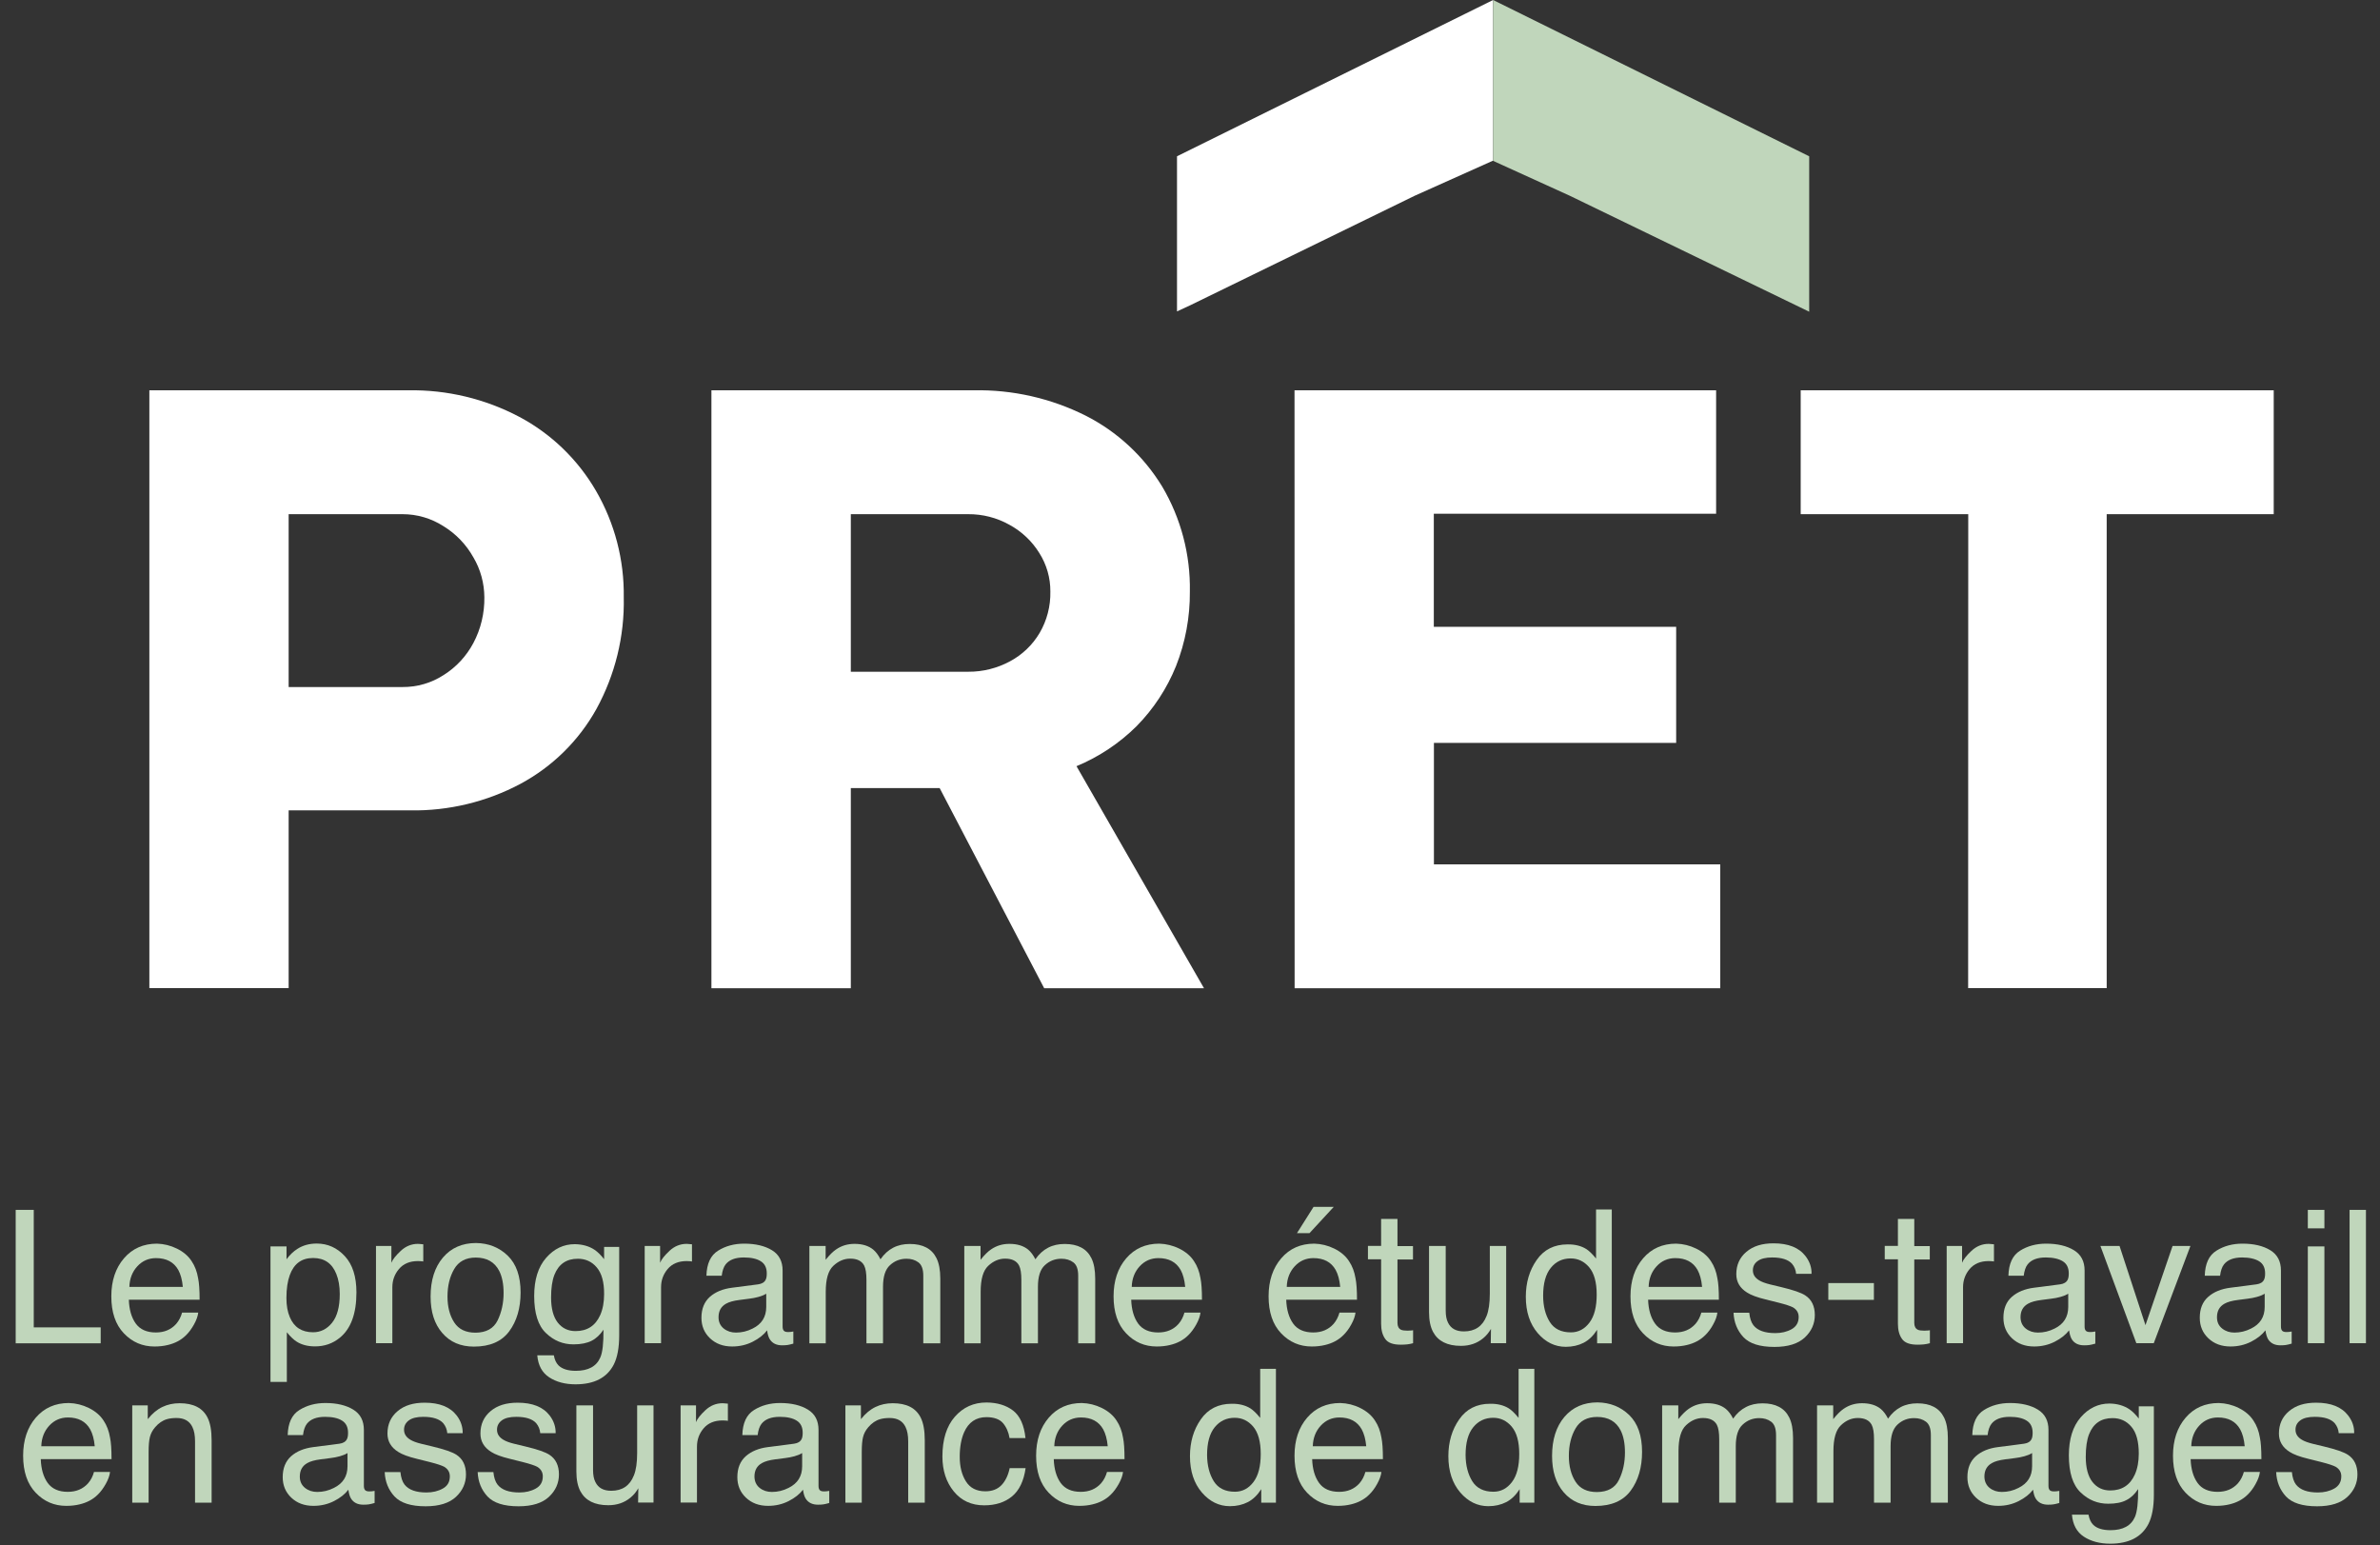 <?xml version="1.0" encoding="UTF-8"?> <svg xmlns="http://www.w3.org/2000/svg" xmlns:xlink="http://www.w3.org/1999/xlink" version="1.1" id="Layer_1" x="0px" y="0px" viewBox="0 0 224 145.43" xml:space="preserve"><rect x="0" y="0" width="224" height="145.43" fill="#333333" stroke="none"/> <g id="Group_10" transform="translate(-341.343 -306.163)"> <g> <path fill="#C0D6BB" d="M342.82,420.04h1.7v11.06h6.3v1.5h-8V420.04z"></path> <path fill="#C0D6BB" d="M358,423.69c0.61,0.3,1.07,0.7,1.38,1.18c0.31,0.46,0.51,1,0.61,1.61c0.09,0.42,0.14,1.09,0.14,2.02h-6.66 c0.03,0.93,0.25,1.68,0.65,2.24c0.41,0.56,1.04,0.84,1.89,0.84c0.8,0,1.43-0.27,1.91-0.8c0.27-0.31,0.45-0.67,0.56-1.07H360 c-0.04,0.34-0.17,0.71-0.4,1.12s-0.48,0.75-0.75,1.01c-0.46,0.46-1.04,0.76-1.72,0.92c-0.37,0.09-0.78,0.14-1.25,0.14 c-1.13,0-2.09-0.41-2.88-1.24c-0.79-0.83-1.18-1.99-1.18-3.48c0-1.47,0.4-2.66,1.19-3.58c0.79-0.92,1.83-1.38,3.11-1.38 C356.77,423.24,357.39,423.39,358,423.69z M358.55,427.29c-0.06-0.67-0.21-1.2-0.43-1.6c-0.42-0.74-1.12-1.11-2.09-1.11 c-0.7,0-1.29,0.26-1.76,0.77c-0.47,0.51-0.73,1.16-0.75,1.94H358.55z"></path> <path fill="#C0D6BB" d="M366.81,423.48h1.5v1.21c0.31-0.42,0.65-0.74,1.01-0.97c0.52-0.34,1.13-0.51,1.83-0.51 c1.04,0,1.92,0.4,2.65,1.19c0.73,0.79,1.09,1.93,1.09,3.41c0,1.99-0.52,3.42-1.57,4.27c-0.66,0.54-1.44,0.81-2.32,0.81 c-0.69,0-1.27-0.15-1.74-0.45c-0.27-0.17-0.58-0.46-0.92-0.88v4.67h-1.54V423.48z M372.6,430.66c0.48-0.6,0.72-1.5,0.72-2.7 c0-0.73-0.11-1.36-0.32-1.88c-0.4-1.01-1.13-1.51-2.19-1.51c-1.07,0-1.8,0.53-2.19,1.6c-0.21,0.57-0.32,1.29-0.32,2.17 c0,0.71,0.11,1.31,0.32,1.8c0.4,0.95,1.13,1.42,2.19,1.42C371.52,431.56,372.12,431.26,372.6,430.66z"></path> <path fill="#C0D6BB" d="M376.72,423.44h1.46v1.58c0.12-0.31,0.41-0.68,0.88-1.12c0.47-0.44,1.01-0.66,1.62-0.66 c0.03,0,0.08,0,0.15,0.01c0.07,0,0.18,0.02,0.35,0.03v1.62c-0.09-0.02-0.18-0.03-0.25-0.03c-0.08-0.01-0.16-0.01-0.25-0.01 c-0.77,0-1.37,0.25-1.79,0.75c-0.42,0.5-0.62,1.07-0.62,1.72v5.26h-1.54V423.44z"></path> <path fill="#C0D6BB" d="M389.13,424.35c0.81,0.79,1.21,1.94,1.21,3.47c0,1.47-0.36,2.69-1.07,3.65c-0.71,0.96-1.82,1.44-3.32,1.44 c-1.25,0-2.24-0.42-2.98-1.28c-0.74-0.85-1.1-1.99-1.1-3.43c0-1.54,0.39-2.76,1.16-3.67c0.77-0.91,1.82-1.37,3.12-1.37 C387.33,423.18,388.32,423.57,389.13,424.35z M388.18,430.44c0.37-0.77,0.56-1.63,0.56-2.57c0-0.85-0.14-1.55-0.41-2.08 c-0.43-0.84-1.17-1.26-2.21-1.26c-0.93,0-1.61,0.36-2.03,1.08c-0.42,0.72-0.63,1.58-0.63,2.59c0,0.97,0.21,1.78,0.63,2.43 s1.09,0.97,2.01,0.97C387.11,431.59,387.8,431.21,388.18,430.44z"></path> <path fill="#C0D6BB" d="M397.32,423.81c0.29,0.2,0.58,0.49,0.88,0.87v-1.15h1.42v8.32c0,1.16-0.17,2.08-0.51,2.75 c-0.64,1.24-1.84,1.86-3.6,1.86c-0.98,0-1.81-0.22-2.48-0.66c-0.67-0.44-1.04-1.13-1.12-2.07h1.56c0.07,0.41,0.22,0.73,0.44,0.95 c0.35,0.34,0.89,0.51,1.63,0.51c1.17,0,1.94-0.42,2.3-1.25c0.22-0.49,0.31-1.36,0.3-2.62c-0.31,0.47-0.68,0.82-1.11,1.04 s-1,0.34-1.71,0.34c-0.99,0-1.85-0.35-2.59-1.06c-0.74-0.7-1.11-1.87-1.11-3.49c0-1.53,0.37-2.73,1.12-3.59 c0.75-0.86,1.65-1.29,2.7-1.29C396.16,423.28,396.79,423.45,397.32,423.81z M397.51,425.46c-0.46-0.55-1.06-0.82-1.78-0.82 c-1.08,0-1.81,0.51-2.21,1.52c-0.21,0.54-0.31,1.25-0.31,2.13c0,1.03,0.21,1.82,0.62,2.35c0.42,0.54,0.98,0.81,1.68,0.81 c1.1,0,1.87-0.5,2.32-1.5c0.25-0.56,0.37-1.22,0.37-1.97C398.21,426.84,397.97,426,397.51,425.46z"></path> <path fill="#C0D6BB" d="M402.01,423.44h1.46v1.58c0.12-0.31,0.41-0.68,0.88-1.12c0.47-0.44,1.01-0.66,1.62-0.66 c0.03,0,0.08,0,0.15,0.01c0.07,0,0.18,0.02,0.35,0.03v1.62c-0.09-0.02-0.18-0.03-0.25-0.03c-0.08-0.01-0.16-0.01-0.25-0.01 c-0.77,0-1.37,0.25-1.79,0.75c-0.42,0.5-0.62,1.07-0.62,1.72v5.26h-1.54V423.44z"></path> <path fill="#C0D6BB" d="M412.7,427.05c0.35-0.05,0.59-0.19,0.71-0.44c0.07-0.14,0.1-0.33,0.1-0.59c0-0.53-0.19-0.91-0.56-1.14 c-0.37-0.24-0.91-0.36-1.6-0.36c-0.8,0-1.37,0.22-1.71,0.65c-0.19,0.24-0.31,0.6-0.37,1.07h-1.44c0.03-1.13,0.39-1.92,1.1-2.36 c0.7-0.44,1.52-0.66,2.45-0.66c1.08,0,1.95,0.21,2.62,0.62c0.67,0.41,1,1.05,1,1.91v5.27c0,0.16,0.03,0.29,0.1,0.38 s0.2,0.14,0.41,0.14c0.07,0,0.15,0,0.23-0.01c0.09-0.01,0.18-0.02,0.27-0.04v1.14c-0.24,0.07-0.42,0.11-0.55,0.13 c-0.12,0.02-0.3,0.03-0.51,0.03c-0.53,0-0.91-0.19-1.15-0.56c-0.13-0.2-0.21-0.48-0.26-0.85c-0.31,0.41-0.76,0.77-1.35,1.07 c-0.59,0.3-1.23,0.45-1.94,0.45c-0.85,0-1.54-0.26-2.08-0.77c-0.54-0.51-0.81-1.16-0.81-1.93c0-0.85,0.27-1.5,0.79-1.97 c0.53-0.47,1.23-0.75,2.08-0.86L412.7,427.05z M409.46,431.21c0.33,0.26,0.71,0.38,1.15,0.38c0.54,0,1.06-0.12,1.57-0.38 c0.85-0.42,1.28-1.09,1.28-2.04v-1.24c-0.19,0.12-0.43,0.22-0.72,0.3c-0.3,0.08-0.59,0.14-0.87,0.17l-0.93,0.12 c-0.56,0.07-0.98,0.19-1.26,0.35c-0.48,0.27-0.71,0.69-0.71,1.28C408.97,430.6,409.14,430.95,409.46,431.21z"></path> <path fill="#C0D6BB" d="M417.53,423.44h1.52v1.3c0.36-0.45,0.69-0.78,0.99-0.98c0.51-0.35,1.08-0.52,1.73-0.52 c0.73,0,1.32,0.18,1.76,0.54c0.25,0.21,0.48,0.51,0.68,0.91c0.34-0.49,0.74-0.85,1.2-1.09c0.46-0.24,0.98-0.35,1.56-0.35 c1.23,0,2.07,0.44,2.51,1.33c0.24,0.48,0.36,1.12,0.36,1.93v6.09h-1.6v-6.36c0-0.61-0.15-1.03-0.46-1.26 c-0.31-0.23-0.68-0.34-1.12-0.34c-0.6,0-1.12,0.2-1.56,0.61c-0.44,0.4-0.65,1.08-0.65,2.03v5.32h-1.56v-5.97 c0-0.62-0.07-1.07-0.22-1.36c-0.23-0.43-0.67-0.64-1.31-0.64c-0.58,0-1.11,0.23-1.59,0.68c-0.48,0.45-0.71,1.26-0.71,2.44v4.85 h-1.54V423.44z"></path> <path fill="#C0D6BB" d="M432.11,423.44h1.52v1.3c0.36-0.45,0.69-0.78,0.99-0.98c0.51-0.35,1.08-0.52,1.73-0.52 c0.73,0,1.32,0.18,1.76,0.54c0.25,0.21,0.48,0.51,0.68,0.91c0.34-0.49,0.74-0.85,1.2-1.09c0.46-0.24,0.98-0.35,1.56-0.35 c1.23,0,2.07,0.44,2.51,1.33c0.24,0.48,0.36,1.12,0.36,1.93v6.09h-1.6v-6.36c0-0.61-0.15-1.03-0.46-1.26 c-0.31-0.23-0.68-0.34-1.12-0.34c-0.6,0-1.12,0.2-1.56,0.61c-0.44,0.4-0.65,1.08-0.65,2.03v5.32h-1.56v-5.97 c0-0.62-0.07-1.07-0.22-1.36c-0.23-0.43-0.67-0.64-1.31-0.64c-0.58,0-1.11,0.23-1.59,0.68c-0.48,0.45-0.71,1.26-0.71,2.44v4.85 h-1.54V423.44z"></path> <path fill="#C0D6BB" d="M452.34,423.69c0.61,0.3,1.07,0.7,1.38,1.18c0.31,0.46,0.51,1,0.61,1.61c0.09,0.42,0.14,1.09,0.14,2.02 h-6.66c0.03,0.93,0.25,1.68,0.65,2.24c0.41,0.56,1.04,0.84,1.89,0.84c0.8,0,1.43-0.27,1.91-0.8c0.27-0.31,0.45-0.67,0.56-1.07 h1.51c-0.04,0.34-0.17,0.71-0.4,1.12s-0.48,0.75-0.75,1.01c-0.46,0.46-1.04,0.76-1.72,0.92c-0.37,0.09-0.78,0.14-1.25,0.14 c-1.13,0-2.09-0.41-2.88-1.24c-0.79-0.83-1.18-1.99-1.18-3.48c0-1.47,0.4-2.66,1.19-3.58c0.79-0.92,1.83-1.38,3.11-1.38 C451.1,423.24,451.73,423.39,452.34,423.69z M452.89,427.29c-0.06-0.67-0.21-1.2-0.43-1.6c-0.42-0.74-1.12-1.11-2.09-1.11 c-0.7,0-1.29,0.26-1.76,0.77c-0.47,0.51-0.73,1.16-0.75,1.94H452.89z"></path> <path fill="#C0D6BB" d="M466.93,423.69c0.61,0.3,1.07,0.7,1.38,1.18c0.31,0.46,0.51,1,0.61,1.61c0.09,0.42,0.14,1.09,0.14,2.02 h-6.66c0.03,0.93,0.25,1.68,0.65,2.24s1.04,0.84,1.89,0.84c0.8,0,1.43-0.27,1.91-0.8c0.27-0.31,0.45-0.67,0.56-1.07h1.51 c-0.04,0.34-0.17,0.71-0.4,1.12c-0.22,0.41-0.48,0.75-0.75,1.01c-0.46,0.46-1.04,0.76-1.72,0.92c-0.37,0.09-0.78,0.14-1.25,0.14 c-1.13,0-2.09-0.41-2.88-1.24c-0.79-0.83-1.18-1.99-1.18-3.48c0-1.47,0.4-2.66,1.19-3.58c0.79-0.92,1.83-1.38,3.11-1.38 C465.7,423.24,466.32,423.39,466.93,423.69z M467.48,427.29c-0.06-0.67-0.21-1.2-0.43-1.6c-0.42-0.74-1.12-1.11-2.09-1.11 c-0.7,0-1.29,0.26-1.76,0.77c-0.47,0.51-0.73,1.16-0.75,1.94H467.48z M466.87,419.76l-2.28,2.47h-1.18l1.56-2.47H466.87z"></path> <path fill="#C0D6BB" d="M471.32,420.89h1.55v2.56h1.46v1.26h-1.46v5.97c0,0.32,0.11,0.53,0.33,0.64c0.12,0.06,0.32,0.09,0.6,0.09 c0.07,0,0.15,0,0.24-0.01c0.09,0,0.19-0.01,0.3-0.03v1.22c-0.18,0.05-0.36,0.09-0.55,0.11c-0.19,0.02-0.4,0.03-0.62,0.03 c-0.72,0-1.21-0.18-1.46-0.55c-0.26-0.37-0.38-0.84-0.38-1.43v-6.06h-1.24v-1.26h1.24V420.89z"></path> <path fill="#C0D6BB" d="M477.41,423.44v6.08c0,0.47,0.07,0.85,0.22,1.14c0.27,0.55,0.76,0.82,1.49,0.82 c1.04,0,1.75-0.48,2.13-1.44c0.21-0.51,0.31-1.22,0.31-2.11v-4.49h1.54v9.15h-1.45l0.02-1.35c-0.2,0.35-0.44,0.64-0.73,0.88 c-0.58,0.48-1.27,0.72-2.1,0.72c-1.28,0-2.15-0.44-2.62-1.31c-0.25-0.47-0.38-1.09-0.38-1.87v-6.22H477.41z"></path> <path fill="#C0D6BB" d="M490.63,423.72c0.27,0.17,0.58,0.47,0.93,0.9V420h1.48v12.6h-1.38v-1.27c-0.36,0.56-0.78,0.97-1.27,1.22 c-0.49,0.25-1.05,0.38-1.68,0.38c-1.02,0-1.9-0.43-2.64-1.29c-0.74-0.86-1.12-2-1.12-3.42c0-1.33,0.34-2.49,1.02-3.46 c0.68-0.98,1.65-1.47,2.91-1.47C489.58,423.28,490.16,423.43,490.63,423.72z M487.2,430.58c0.41,0.66,1.08,0.99,1.99,0.99 c0.71,0,1.29-0.31,1.75-0.92s0.68-1.49,0.68-2.64c0-1.16-0.24-2.01-0.71-2.57c-0.47-0.55-1.05-0.83-1.74-0.83 c-0.77,0-1.4,0.3-1.87,0.89c-0.48,0.59-0.72,1.46-0.72,2.62C486.58,429.1,486.79,429.92,487.2,430.58z"></path> <path fill="#C0D6BB" d="M500.99,423.69c0.61,0.3,1.07,0.7,1.38,1.18c0.31,0.46,0.51,1,0.61,1.61c0.09,0.42,0.14,1.09,0.14,2.02 h-6.66c0.03,0.93,0.25,1.68,0.65,2.24s1.04,0.84,1.89,0.84c0.8,0,1.43-0.27,1.91-0.8c0.27-0.31,0.45-0.67,0.56-1.07h1.51 c-0.04,0.34-0.17,0.71-0.4,1.12c-0.22,0.41-0.48,0.75-0.75,1.01c-0.46,0.46-1.04,0.76-1.72,0.92c-0.37,0.09-0.78,0.14-1.25,0.14 c-1.13,0-2.09-0.41-2.88-1.24c-0.79-0.83-1.18-1.99-1.18-3.48c0-1.47,0.4-2.66,1.19-3.58c0.79-0.92,1.83-1.38,3.11-1.38 C499.76,423.24,500.38,423.39,500.99,423.69z M501.54,427.29c-0.06-0.67-0.21-1.2-0.43-1.6c-0.42-0.74-1.12-1.11-2.09-1.11 c-0.7,0-1.29,0.26-1.76,0.77c-0.47,0.51-0.73,1.16-0.75,1.94H501.54z"></path> <path fill="#C0D6BB" d="M505.98,429.72c0.05,0.51,0.18,0.91,0.39,1.18c0.4,0.5,1.08,0.74,2.06,0.74c0.58,0,1.09-0.12,1.54-0.37 c0.44-0.25,0.66-0.63,0.66-1.15c0-0.39-0.18-0.69-0.53-0.9c-0.23-0.12-0.67-0.27-1.34-0.44l-1.24-0.31 c-0.79-0.19-1.38-0.41-1.75-0.65c-0.67-0.42-1.01-0.99-1.01-1.73c0-0.87,0.32-1.57,0.95-2.1c0.63-0.54,1.48-0.8,2.55-0.8 c1.4,0,2.4,0.4,3.02,1.21c0.39,0.51,0.58,1.07,0.56,1.66h-1.45c-0.03-0.35-0.15-0.66-0.38-0.94c-0.36-0.4-0.99-0.6-1.88-0.6 c-0.6,0-1.05,0.11-1.35,0.33c-0.31,0.22-0.46,0.51-0.46,0.88c0,0.4,0.2,0.71,0.6,0.95c0.23,0.14,0.58,0.27,1.03,0.38l1.04,0.25 c1.13,0.27,1.88,0.53,2.26,0.78c0.6,0.39,0.9,1.01,0.9,1.85c0,0.81-0.31,1.52-0.94,2.11c-0.63,0.59-1.58,0.89-2.86,0.89 c-1.38,0-2.35-0.31-2.93-0.93c-0.57-0.62-0.88-1.38-0.92-2.29H505.98z"></path> <path fill="#C0D6BB" d="M513.42,426.93h4.29v1.58h-4.29V426.93z"></path> <path fill="#C0D6BB" d="M519.96,420.89h1.55v2.56h1.46v1.26h-1.46v5.97c0,0.32,0.11,0.53,0.33,0.64c0.12,0.06,0.32,0.09,0.6,0.09 c0.07,0,0.15,0,0.24-0.01c0.09,0,0.19-0.01,0.3-0.03v1.22c-0.18,0.05-0.36,0.09-0.55,0.11c-0.19,0.02-0.4,0.03-0.62,0.03 c-0.72,0-1.21-0.18-1.46-0.55c-0.26-0.37-0.38-0.84-0.38-1.43v-6.06h-1.24v-1.26h1.24V420.89z"></path> <path fill="#C0D6BB" d="M524.55,423.44h1.46v1.58c0.12-0.31,0.41-0.68,0.88-1.12c0.47-0.44,1.01-0.66,1.62-0.66 c0.03,0,0.08,0,0.15,0.01c0.07,0,0.18,0.02,0.35,0.03v1.62c-0.09-0.02-0.18-0.03-0.25-0.03c-0.08-0.01-0.16-0.01-0.25-0.01 c-0.77,0-1.37,0.25-1.79,0.75c-0.42,0.5-0.62,1.07-0.62,1.72v5.26h-1.54V423.44z"></path> <path fill="#C0D6BB" d="M535.24,427.05c0.35-0.05,0.59-0.19,0.71-0.44c0.07-0.14,0.1-0.33,0.1-0.59c0-0.53-0.19-0.91-0.56-1.14 s-0.91-0.36-1.6-0.36c-0.8,0-1.37,0.22-1.71,0.65c-0.19,0.24-0.31,0.6-0.37,1.07h-1.44c0.03-1.13,0.39-1.92,1.1-2.36 c0.7-0.44,1.52-0.66,2.45-0.66c1.08,0,1.95,0.21,2.62,0.62c0.67,0.41,1,1.05,1,1.91v5.27c0,0.16,0.03,0.29,0.1,0.38 s0.2,0.14,0.41,0.14c0.07,0,0.15,0,0.23-0.01c0.09-0.01,0.18-0.02,0.27-0.04v1.14c-0.24,0.07-0.42,0.11-0.55,0.13 c-0.12,0.02-0.3,0.03-0.51,0.03c-0.53,0-0.91-0.19-1.15-0.56c-0.12-0.2-0.21-0.48-0.26-0.85c-0.31,0.41-0.76,0.77-1.35,1.07 c-0.59,0.3-1.23,0.45-1.94,0.45c-0.85,0-1.54-0.26-2.08-0.77c-0.54-0.51-0.81-1.16-0.81-1.93c0-0.85,0.26-1.5,0.79-1.97 c0.53-0.47,1.23-0.75,2.08-0.86L535.24,427.05z M532,431.21c0.33,0.26,0.71,0.38,1.15,0.38c0.54,0,1.06-0.12,1.57-0.38 c0.85-0.42,1.28-1.09,1.28-2.04v-1.24c-0.19,0.12-0.43,0.22-0.72,0.3c-0.3,0.08-0.59,0.14-0.87,0.17l-0.93,0.12 c-0.56,0.07-0.98,0.19-1.26,0.35c-0.48,0.27-0.71,0.69-0.71,1.28C531.52,430.6,531.68,430.95,532,431.21z"></path> <path fill="#C0D6BB" d="M540.83,423.44l2.44,7.45l2.55-7.45h1.68l-3.45,9.15h-1.64l-3.38-9.15H540.83z"></path> <path fill="#C0D6BB" d="M553.72,427.05c0.35-0.05,0.59-0.19,0.71-0.44c0.07-0.14,0.1-0.33,0.1-0.59c0-0.53-0.19-0.91-0.56-1.14 s-0.91-0.36-1.6-0.36c-0.8,0-1.37,0.22-1.71,0.65c-0.19,0.24-0.31,0.6-0.37,1.07h-1.44c0.03-1.13,0.39-1.92,1.1-2.36 c0.7-0.44,1.52-0.66,2.45-0.66c1.08,0,1.95,0.21,2.62,0.62c0.67,0.41,1,1.05,1,1.91v5.27c0,0.16,0.03,0.29,0.1,0.38 s0.2,0.14,0.41,0.14c0.07,0,0.15,0,0.23-0.01c0.09-0.01,0.18-0.02,0.27-0.04v1.14c-0.24,0.07-0.42,0.11-0.55,0.13 c-0.12,0.02-0.3,0.03-0.51,0.03c-0.53,0-0.91-0.19-1.15-0.56c-0.12-0.2-0.21-0.48-0.26-0.85c-0.31,0.41-0.76,0.77-1.35,1.07 c-0.59,0.3-1.23,0.45-1.94,0.45c-0.85,0-1.54-0.26-2.08-0.77c-0.54-0.51-0.81-1.16-0.81-1.93c0-0.85,0.26-1.5,0.79-1.97 c0.53-0.47,1.23-0.75,2.08-0.86L553.72,427.05z M550.49,431.21c0.33,0.26,0.71,0.38,1.15,0.38c0.54,0,1.06-0.12,1.57-0.38 c0.85-0.42,1.28-1.09,1.28-2.04v-1.24c-0.19,0.12-0.43,0.22-0.72,0.3c-0.3,0.08-0.59,0.14-0.87,0.17l-0.93,0.12 c-0.56,0.07-0.98,0.19-1.26,0.35c-0.48,0.27-0.71,0.69-0.71,1.28C550,430.6,550.16,430.95,550.49,431.21z"></path> <path fill="#C0D6BB" d="M558.55,420.04h1.56v1.74h-1.56V420.04z M558.55,423.48h1.56v9.11h-1.56V423.48z"></path> <path fill="#C0D6BB" d="M562.48,420.04h1.54v12.55h-1.54V420.04z"></path> </g> <g> <path fill="#C0D6BB" d="M349.71,438.69c0.61,0.3,1.07,0.7,1.38,1.18c0.31,0.46,0.51,1,0.61,1.61c0.09,0.42,0.14,1.09,0.14,2.02 h-6.66c0.03,0.93,0.25,1.68,0.65,2.24c0.41,0.56,1.04,0.84,1.89,0.84c0.8,0,1.43-0.27,1.91-0.8c0.27-0.31,0.45-0.67,0.56-1.07 h1.51c-0.04,0.34-0.17,0.71-0.4,1.12s-0.48,0.75-0.75,1.01c-0.46,0.46-1.04,0.76-1.72,0.92c-0.37,0.09-0.78,0.14-1.25,0.14 c-1.13,0-2.09-0.41-2.88-1.24c-0.79-0.83-1.18-1.99-1.18-3.48c0-1.47,0.4-2.66,1.19-3.58c0.79-0.92,1.83-1.38,3.11-1.38 C348.48,438.24,349.1,438.39,349.71,438.69z M350.26,442.29c-0.06-0.67-0.21-1.2-0.43-1.6c-0.42-0.74-1.12-1.11-2.09-1.11 c-0.7,0-1.29,0.26-1.76,0.77c-0.47,0.51-0.73,1.16-0.75,1.94H350.26z"></path> <path fill="#C0D6BB" d="M353.79,438.44h1.46v1.3c0.43-0.54,0.89-0.92,1.38-1.15c0.48-0.23,1.02-0.35,1.62-0.35 c1.3,0,2.18,0.45,2.63,1.36c0.25,0.5,0.38,1.21,0.38,2.13v5.87h-1.56v-5.77c0-0.56-0.08-1.01-0.25-1.35 c-0.27-0.57-0.77-0.85-1.49-0.85c-0.36,0-0.66,0.04-0.9,0.11c-0.42,0.12-0.79,0.38-1.11,0.75c-0.26,0.3-0.42,0.61-0.5,0.94 c-0.08,0.32-0.12,0.78-0.12,1.38v4.79h-1.54V438.44z"></path> <path fill="#C0D6BB" d="M373.29,442.05c0.35-0.05,0.59-0.19,0.71-0.44c0.07-0.14,0.1-0.33,0.1-0.59c0-0.53-0.19-0.91-0.56-1.14 c-0.37-0.24-0.91-0.36-1.6-0.36c-0.8,0-1.37,0.22-1.71,0.65c-0.19,0.24-0.31,0.6-0.37,1.07h-1.44c0.03-1.13,0.39-1.92,1.1-2.36 c0.7-0.44,1.52-0.66,2.45-0.66c1.08,0,1.95,0.21,2.62,0.62c0.67,0.41,1,1.05,1,1.91v5.27c0,0.16,0.03,0.29,0.1,0.38 s0.2,0.14,0.41,0.14c0.07,0,0.15,0,0.23-0.01c0.09-0.01,0.18-0.02,0.27-0.04v1.14c-0.24,0.07-0.42,0.11-0.55,0.13 c-0.12,0.02-0.3,0.03-0.51,0.03c-0.53,0-0.91-0.19-1.15-0.56c-0.13-0.2-0.21-0.48-0.26-0.85c-0.31,0.41-0.76,0.77-1.35,1.07 c-0.59,0.3-1.23,0.45-1.94,0.45c-0.85,0-1.54-0.26-2.08-0.77c-0.54-0.51-0.81-1.16-0.81-1.93c0-0.85,0.27-1.5,0.79-1.97 c0.53-0.47,1.23-0.75,2.08-0.86L373.29,442.05z M370.05,446.21c0.33,0.26,0.71,0.38,1.15,0.38c0.54,0,1.06-0.12,1.57-0.38 c0.85-0.42,1.28-1.09,1.28-2.04v-1.24c-0.19,0.12-0.43,0.22-0.72,0.3c-0.3,0.08-0.59,0.14-0.87,0.17l-0.93,0.12 c-0.56,0.07-0.98,0.19-1.26,0.35c-0.48,0.27-0.71,0.69-0.71,1.28C369.56,445.6,369.73,445.95,370.05,446.21z"></path> <path fill="#C0D6BB" d="M379.03,444.72c0.05,0.51,0.18,0.91,0.39,1.18c0.4,0.5,1.08,0.74,2.06,0.74c0.58,0,1.09-0.12,1.54-0.37 s0.66-0.63,0.66-1.15c0-0.39-0.18-0.69-0.53-0.9c-0.23-0.12-0.67-0.27-1.34-0.44l-1.24-0.31c-0.79-0.19-1.38-0.41-1.75-0.65 c-0.67-0.42-1.01-0.99-1.01-1.73c0-0.87,0.32-1.57,0.95-2.1c0.63-0.54,1.48-0.8,2.55-0.8c1.4,0,2.4,0.4,3.02,1.21 c0.39,0.51,0.57,1.07,0.56,1.66h-1.45c-0.03-0.35-0.15-0.66-0.38-0.94c-0.36-0.4-0.99-0.6-1.88-0.6c-0.6,0-1.05,0.11-1.35,0.33 s-0.46,0.51-0.46,0.88c0,0.4,0.2,0.71,0.6,0.95c0.23,0.14,0.57,0.27,1.03,0.38l1.04,0.25c1.13,0.27,1.88,0.53,2.26,0.78 c0.6,0.39,0.9,1.01,0.9,1.85c0,0.81-0.31,1.52-0.94,2.11c-0.63,0.59-1.58,0.89-2.86,0.89c-1.38,0-2.35-0.31-2.93-0.93 c-0.57-0.62-0.88-1.38-0.92-2.29H379.03z"></path> <path fill="#C0D6BB" d="M387.78,444.72c0.05,0.51,0.18,0.91,0.39,1.18c0.4,0.5,1.08,0.74,2.06,0.74c0.58,0,1.09-0.12,1.54-0.37 s0.66-0.63,0.66-1.15c0-0.39-0.18-0.69-0.53-0.9c-0.23-0.12-0.67-0.27-1.34-0.44l-1.24-0.31c-0.79-0.19-1.38-0.41-1.75-0.65 c-0.67-0.42-1.01-0.99-1.01-1.73c0-0.87,0.32-1.57,0.95-2.1c0.63-0.54,1.48-0.8,2.55-0.8c1.4,0,2.4,0.4,3.02,1.21 c0.39,0.51,0.57,1.07,0.56,1.66h-1.45c-0.03-0.35-0.15-0.66-0.38-0.94c-0.36-0.4-0.99-0.6-1.88-0.6c-0.6,0-1.05,0.11-1.35,0.33 s-0.46,0.51-0.46,0.88c0,0.4,0.2,0.71,0.6,0.95c0.23,0.14,0.57,0.27,1.03,0.38l1.04,0.25c1.13,0.27,1.88,0.53,2.26,0.78 c0.6,0.39,0.9,1.01,0.9,1.85c0,0.81-0.31,1.52-0.94,2.11c-0.63,0.59-1.58,0.89-2.86,0.89c-1.38,0-2.35-0.31-2.93-0.93 c-0.57-0.62-0.88-1.38-0.92-2.29H387.78z"></path> <path fill="#C0D6BB" d="M397.16,438.44v6.08c0,0.47,0.07,0.85,0.22,1.14c0.27,0.55,0.76,0.82,1.49,0.82 c1.04,0,1.75-0.48,2.13-1.44c0.21-0.51,0.31-1.22,0.31-2.11v-4.49h1.54v9.15h-1.45l0.02-1.35c-0.2,0.35-0.44,0.64-0.73,0.88 c-0.58,0.48-1.27,0.72-2.1,0.72c-1.28,0-2.15-0.44-2.62-1.31c-0.25-0.47-0.38-1.09-0.38-1.87v-6.22H397.16z"></path> <path fill="#C0D6BB" d="M405.39,438.44h1.46v1.58c0.12-0.31,0.41-0.68,0.88-1.12c0.47-0.44,1.01-0.66,1.62-0.66 c0.03,0,0.08,0,0.15,0.01c0.07,0,0.18,0.02,0.35,0.03v1.62c-0.09-0.02-0.18-0.03-0.25-0.03c-0.08-0.01-0.16-0.01-0.25-0.01 c-0.77,0-1.37,0.25-1.79,0.75c-0.42,0.5-0.62,1.07-0.62,1.72v5.26h-1.54V438.44z"></path> <path fill="#C0D6BB" d="M416.08,442.05c0.35-0.05,0.59-0.19,0.71-0.44c0.07-0.14,0.1-0.33,0.1-0.59c0-0.53-0.19-0.91-0.56-1.14 c-0.37-0.24-0.91-0.36-1.6-0.36c-0.8,0-1.37,0.22-1.71,0.65c-0.19,0.24-0.31,0.6-0.37,1.07h-1.44c0.03-1.13,0.39-1.92,1.1-2.36 c0.7-0.44,1.52-0.66,2.45-0.66c1.08,0,1.95,0.21,2.62,0.62c0.67,0.41,1,1.05,1,1.91v5.27c0,0.16,0.03,0.29,0.1,0.38 s0.2,0.14,0.41,0.14c0.07,0,0.15,0,0.23-0.01c0.09-0.01,0.18-0.02,0.27-0.04v1.14c-0.24,0.07-0.42,0.11-0.55,0.13 c-0.12,0.02-0.3,0.03-0.51,0.03c-0.53,0-0.91-0.19-1.15-0.56c-0.13-0.2-0.21-0.48-0.26-0.85c-0.31,0.41-0.76,0.77-1.35,1.07 c-0.59,0.3-1.23,0.45-1.94,0.45c-0.85,0-1.54-0.26-2.08-0.77c-0.54-0.51-0.81-1.16-0.81-1.93c0-0.85,0.27-1.5,0.79-1.97 c0.53-0.47,1.23-0.75,2.08-0.86L416.08,442.05z M412.84,446.21c0.33,0.26,0.71,0.38,1.15,0.38c0.54,0,1.06-0.12,1.57-0.38 c0.85-0.42,1.28-1.09,1.28-2.04v-1.24c-0.19,0.12-0.43,0.22-0.72,0.3c-0.3,0.08-0.59,0.14-0.87,0.17l-0.93,0.12 c-0.56,0.07-0.98,0.19-1.26,0.35c-0.48,0.27-0.71,0.69-0.71,1.28C412.36,445.6,412.52,445.95,412.84,446.21z"></path> <path fill="#C0D6BB" d="M420.91,438.44h1.46v1.3c0.43-0.54,0.89-0.92,1.38-1.15c0.48-0.23,1.02-0.35,1.62-0.35 c1.3,0,2.18,0.45,2.63,1.36c0.25,0.5,0.38,1.21,0.38,2.13v5.87h-1.56v-5.77c0-0.56-0.08-1.01-0.25-1.35 c-0.27-0.57-0.77-0.85-1.49-0.85c-0.36,0-0.66,0.04-0.9,0.11c-0.42,0.12-0.79,0.38-1.11,0.75c-0.26,0.3-0.42,0.61-0.5,0.94 c-0.08,0.32-0.12,0.78-0.12,1.38v4.79h-1.54V438.44z"></path> <path fill="#C0D6BB" d="M436.69,438.93c0.65,0.5,1.04,1.36,1.17,2.59h-1.5c-0.09-0.56-0.3-1.03-0.62-1.41 c-0.32-0.37-0.85-0.56-1.56-0.56c-0.98,0-1.68,0.48-2.1,1.43c-0.27,0.62-0.41,1.39-0.41,2.3c0,0.92,0.19,1.69,0.58,2.31 c0.39,0.63,1,0.94,1.83,0.94c0.64,0,1.14-0.19,1.52-0.58c0.37-0.39,0.63-0.92,0.77-1.6h1.5c-0.17,1.21-0.6,2.1-1.28,2.66 c-0.68,0.56-1.56,0.84-2.62,0.84c-1.2,0-2.15-0.44-2.86-1.31c-0.71-0.87-1.07-1.97-1.07-3.28c0-1.61,0.39-2.86,1.17-3.75 c0.78-0.89,1.77-1.34,2.98-1.34C435.2,438.18,436.04,438.43,436.69,438.93z"></path> <path fill="#C0D6BB" d="M445.05,438.69c0.61,0.3,1.07,0.7,1.38,1.18c0.31,0.46,0.51,1,0.61,1.61c0.09,0.42,0.14,1.09,0.14,2.02 h-6.66c0.03,0.93,0.25,1.68,0.65,2.24c0.41,0.56,1.04,0.84,1.89,0.84c0.8,0,1.43-0.27,1.91-0.8c0.27-0.31,0.45-0.67,0.56-1.07 h1.51c-0.04,0.34-0.17,0.71-0.4,1.12s-0.48,0.75-0.75,1.01c-0.46,0.46-1.04,0.76-1.72,0.92c-0.37,0.09-0.78,0.14-1.25,0.14 c-1.13,0-2.09-0.41-2.88-1.24c-0.79-0.83-1.18-1.99-1.18-3.48c0-1.47,0.4-2.66,1.19-3.58c0.79-0.92,1.83-1.38,3.11-1.38 C443.82,438.24,444.44,438.39,445.05,438.69z M445.6,442.29c-0.06-0.67-0.21-1.2-0.43-1.6c-0.42-0.74-1.12-1.11-2.09-1.11 c-0.7,0-1.29,0.26-1.76,0.77c-0.47,0.51-0.73,1.16-0.75,1.94H445.6z"></path> <path fill="#C0D6BB" d="M459.02,438.72c0.27,0.17,0.58,0.47,0.93,0.9V435h1.48v12.6h-1.38v-1.27c-0.36,0.56-0.78,0.97-1.27,1.22 c-0.49,0.25-1.05,0.38-1.68,0.38c-1.02,0-1.9-0.43-2.64-1.29c-0.74-0.86-1.12-2-1.12-3.42c0-1.33,0.34-2.49,1.02-3.46 c0.68-0.98,1.65-1.47,2.91-1.47C457.96,438.28,458.55,438.43,459.02,438.72z M455.58,445.58c0.41,0.66,1.08,0.99,1.99,0.99 c0.71,0,1.29-0.31,1.75-0.92c0.46-0.61,0.68-1.49,0.68-2.64c0-1.16-0.24-2.01-0.71-2.57c-0.47-0.55-1.05-0.83-1.74-0.83 c-0.77,0-1.4,0.3-1.88,0.89c-0.48,0.59-0.72,1.46-0.72,2.62C454.96,444.1,455.17,444.92,455.58,445.58z"></path> <path fill="#C0D6BB" d="M469.37,438.69c0.61,0.3,1.07,0.7,1.38,1.18c0.31,0.46,0.51,1,0.61,1.61c0.09,0.42,0.14,1.09,0.14,2.02 h-6.66c0.03,0.93,0.25,1.68,0.65,2.24s1.04,0.84,1.89,0.84c0.8,0,1.43-0.27,1.91-0.8c0.27-0.31,0.45-0.67,0.56-1.07h1.51 c-0.04,0.34-0.17,0.71-0.4,1.12c-0.22,0.41-0.48,0.75-0.75,1.01c-0.46,0.46-1.04,0.76-1.72,0.92c-0.37,0.09-0.78,0.14-1.25,0.14 c-1.13,0-2.09-0.41-2.88-1.24c-0.79-0.83-1.18-1.99-1.18-3.48c0-1.47,0.4-2.66,1.19-3.58c0.79-0.92,1.83-1.38,3.11-1.38 C468.14,438.24,468.77,438.39,469.37,438.69z M469.93,442.29c-0.06-0.67-0.21-1.2-0.43-1.6c-0.42-0.74-1.12-1.11-2.09-1.11 c-0.7,0-1.29,0.26-1.76,0.77c-0.47,0.51-0.73,1.16-0.75,1.94H469.93z"></path> <path fill="#C0D6BB" d="M483.34,438.72c0.27,0.17,0.58,0.47,0.93,0.9V435h1.48v12.6h-1.38v-1.27c-0.36,0.56-0.78,0.97-1.27,1.22 c-0.49,0.25-1.05,0.38-1.68,0.38c-1.02,0-1.9-0.43-2.64-1.29s-1.12-2-1.12-3.42c0-1.33,0.34-2.49,1.02-3.46 c0.68-0.98,1.65-1.47,2.91-1.47C482.29,438.28,482.87,438.43,483.34,438.72z M479.91,445.58c0.41,0.66,1.08,0.99,1.99,0.99 c0.71,0,1.29-0.31,1.75-0.92c0.46-0.61,0.68-1.49,0.68-2.64c0-1.16-0.24-2.01-0.71-2.57c-0.47-0.55-1.05-0.83-1.74-0.83 c-0.77,0-1.4,0.3-1.88,0.89c-0.48,0.59-0.72,1.46-0.72,2.62C479.29,444.1,479.5,444.92,479.91,445.58z"></path> <path fill="#C0D6BB" d="M494.68,439.35c0.81,0.79,1.21,1.94,1.21,3.47c0,1.47-0.36,2.69-1.07,3.65s-1.82,1.44-3.32,1.44 c-1.25,0-2.24-0.42-2.98-1.28c-0.74-0.85-1.1-1.99-1.1-3.43c0-1.54,0.39-2.76,1.16-3.67c0.77-0.91,1.82-1.37,3.12-1.37 C492.88,438.18,493.87,438.57,494.68,439.35z M493.72,445.44c0.38-0.77,0.56-1.63,0.56-2.57c0-0.85-0.14-1.55-0.41-2.08 c-0.43-0.84-1.17-1.26-2.21-1.26c-0.93,0-1.61,0.36-2.03,1.08c-0.42,0.72-0.63,1.58-0.63,2.59c0,0.97,0.21,1.78,0.63,2.43 c0.42,0.65,1.09,0.97,2.01,0.97C492.66,446.59,493.35,446.21,493.72,445.44z"></path> <path fill="#C0D6BB" d="M497.78,438.44h1.52v1.3c0.36-0.45,0.7-0.78,0.99-0.98c0.51-0.35,1.08-0.52,1.73-0.52 c0.73,0,1.32,0.18,1.76,0.54c0.25,0.21,0.48,0.51,0.68,0.91c0.34-0.49,0.74-0.85,1.21-1.09c0.46-0.24,0.98-0.35,1.56-0.35 c1.23,0,2.07,0.44,2.51,1.33c0.24,0.48,0.36,1.12,0.36,1.93v6.09h-1.6v-6.36c0-0.61-0.15-1.03-0.46-1.26s-0.68-0.34-1.12-0.34 c-0.6,0-1.12,0.2-1.56,0.61c-0.44,0.4-0.65,1.08-0.65,2.03v5.32h-1.56v-5.97c0-0.62-0.07-1.07-0.22-1.36 c-0.23-0.43-0.67-0.64-1.31-0.64c-0.58,0-1.11,0.23-1.59,0.68c-0.48,0.45-0.71,1.26-0.71,2.44v4.85h-1.54V438.44z"></path> <path fill="#C0D6BB" d="M512.36,438.44h1.52v1.3c0.36-0.45,0.69-0.78,0.99-0.98c0.51-0.35,1.08-0.52,1.73-0.52 c0.73,0,1.32,0.18,1.76,0.54c0.25,0.21,0.48,0.51,0.68,0.91c0.34-0.49,0.74-0.85,1.2-1.09c0.46-0.24,0.98-0.35,1.56-0.35 c1.23,0,2.07,0.44,2.51,1.33c0.24,0.48,0.36,1.12,0.36,1.93v6.09h-1.6v-6.36c0-0.61-0.15-1.03-0.46-1.26 c-0.31-0.23-0.68-0.34-1.12-0.34c-0.6,0-1.12,0.2-1.56,0.61s-0.65,1.08-0.65,2.03v5.32h-1.56v-5.97c0-0.62-0.07-1.07-0.22-1.36 c-0.23-0.43-0.67-0.64-1.31-0.64c-0.58,0-1.11,0.23-1.58,0.68c-0.48,0.45-0.71,1.26-0.71,2.44v4.85h-1.54V438.44z"></path> <path fill="#C0D6BB" d="M531.84,442.05c0.35-0.05,0.59-0.19,0.71-0.44c0.07-0.14,0.1-0.33,0.1-0.59c0-0.53-0.19-0.91-0.56-1.14 c-0.37-0.24-0.91-0.36-1.6-0.36c-0.8,0-1.37,0.22-1.71,0.65c-0.19,0.24-0.31,0.6-0.37,1.07h-1.44c0.03-1.13,0.39-1.92,1.1-2.36 c0.7-0.44,1.52-0.66,2.45-0.66c1.08,0,1.95,0.21,2.62,0.62c0.67,0.41,1,1.05,1,1.91v5.27c0,0.16,0.03,0.29,0.1,0.38 s0.2,0.14,0.42,0.14c0.07,0,0.15,0,0.23-0.01c0.09-0.01,0.18-0.02,0.27-0.04v1.14c-0.24,0.07-0.42,0.11-0.55,0.13 s-0.3,0.03-0.51,0.03c-0.53,0-0.91-0.19-1.15-0.56c-0.13-0.2-0.21-0.48-0.26-0.85c-0.31,0.41-0.76,0.77-1.35,1.07 s-1.23,0.45-1.94,0.45c-0.85,0-1.54-0.26-2.08-0.77s-0.81-1.16-0.81-1.93c0-0.85,0.27-1.5,0.79-1.97 c0.53-0.47,1.22-0.75,2.08-0.86L531.84,442.05z M528.6,446.21c0.33,0.26,0.71,0.38,1.15,0.38c0.54,0,1.07-0.12,1.57-0.38 c0.85-0.42,1.28-1.09,1.28-2.04v-1.24c-0.19,0.12-0.43,0.22-0.72,0.3c-0.3,0.08-0.59,0.14-0.87,0.17l-0.93,0.12 c-0.56,0.07-0.98,0.19-1.26,0.35c-0.48,0.27-0.71,0.69-0.71,1.28C528.12,445.6,528.28,445.95,528.6,446.21z"></path> <path fill="#C0D6BB" d="M541.76,438.81c0.29,0.2,0.58,0.49,0.88,0.87v-1.15h1.42v8.32c0,1.16-0.17,2.08-0.51,2.75 c-0.64,1.24-1.84,1.86-3.6,1.86c-0.98,0-1.81-0.22-2.48-0.66c-0.67-0.44-1.04-1.13-1.12-2.07h1.56c0.07,0.41,0.22,0.73,0.44,0.95 c0.34,0.34,0.89,0.51,1.63,0.51c1.17,0,1.94-0.42,2.3-1.25c0.21-0.49,0.31-1.36,0.3-2.62c-0.31,0.47-0.67,0.82-1.11,1.04 c-0.43,0.23-1,0.34-1.71,0.34c-0.99,0-1.85-0.35-2.59-1.06c-0.74-0.7-1.11-1.87-1.11-3.49c0-1.53,0.37-2.73,1.12-3.59 s1.65-1.29,2.7-1.29C540.6,438.28,541.22,438.45,541.76,438.81z M541.95,440.46c-0.46-0.55-1.06-0.82-1.78-0.82 c-1.08,0-1.81,0.51-2.21,1.52c-0.21,0.54-0.31,1.25-0.31,2.13c0,1.03,0.21,1.82,0.62,2.35c0.42,0.54,0.98,0.81,1.68,0.81 c1.1,0,1.87-0.5,2.32-1.5c0.25-0.56,0.37-1.22,0.37-1.97C542.64,441.84,542.41,441,541.95,440.46z"></path> <path fill="#C0D6BB" d="M552.05,438.69c0.61,0.3,1.07,0.7,1.38,1.18c0.31,0.46,0.51,1,0.61,1.61c0.09,0.42,0.14,1.09,0.14,2.02 h-6.66c0.03,0.93,0.25,1.68,0.65,2.24s1.04,0.84,1.89,0.84c0.8,0,1.43-0.27,1.91-0.8c0.27-0.31,0.45-0.67,0.56-1.07h1.51 c-0.04,0.34-0.17,0.71-0.4,1.12c-0.22,0.41-0.48,0.75-0.75,1.01c-0.46,0.46-1.04,0.76-1.72,0.92c-0.37,0.09-0.78,0.14-1.25,0.14 c-1.13,0-2.09-0.41-2.88-1.24c-0.79-0.83-1.18-1.99-1.18-3.48c0-1.47,0.4-2.66,1.19-3.58c0.79-0.92,1.83-1.38,3.11-1.38 C550.82,438.24,551.45,438.39,552.05,438.69z M552.61,442.29c-0.06-0.67-0.21-1.2-0.43-1.6c-0.42-0.74-1.12-1.11-2.09-1.11 c-0.7,0-1.29,0.26-1.76,0.77c-0.47,0.51-0.73,1.16-0.75,1.94H552.61z"></path> <path fill="#C0D6BB" d="M557.05,444.72c0.05,0.51,0.18,0.91,0.39,1.18c0.4,0.5,1.08,0.74,2.06,0.74c0.58,0,1.09-0.12,1.54-0.37 c0.44-0.25,0.66-0.63,0.66-1.15c0-0.39-0.18-0.69-0.53-0.9c-0.23-0.12-0.67-0.27-1.34-0.44l-1.24-0.31 c-0.79-0.19-1.38-0.41-1.75-0.65c-0.67-0.42-1.01-0.99-1.01-1.73c0-0.87,0.32-1.57,0.95-2.1c0.63-0.54,1.48-0.8,2.55-0.8 c1.4,0,2.4,0.4,3.02,1.21c0.39,0.51,0.58,1.07,0.56,1.66h-1.45c-0.03-0.35-0.15-0.66-0.38-0.94c-0.36-0.4-0.99-0.6-1.88-0.6 c-0.6,0-1.05,0.11-1.35,0.33c-0.31,0.22-0.46,0.51-0.46,0.88c0,0.4,0.2,0.71,0.6,0.95c0.23,0.14,0.58,0.27,1.03,0.38l1.04,0.25 c1.13,0.27,1.88,0.53,2.26,0.78c0.6,0.39,0.9,1.01,0.9,1.85c0,0.81-0.31,1.52-0.94,2.11c-0.63,0.59-1.58,0.89-2.86,0.89 c-1.38,0-2.35-0.31-2.93-0.93c-0.57-0.62-0.88-1.38-0.92-2.29H557.05z"></path> </g> <g id="Group_9" transform="translate(355.4 306.163)"> <g id="Group_8" transform="translate(0 36.736)"> <path id="Path_8" fill="#FFFFFF" d="M0,0h24.37c3.64-0.06,7.23,0.8,10.45,2.5c3.01,1.6,5.51,4.02,7.22,6.97 c1.76,3.04,2.66,6.5,2.61,10.01c0.08,3.67-0.81,7.29-2.57,10.51c-1.66,2.99-4.14,5.43-7.15,7.05c-3.19,1.7-6.77,2.56-10.39,2.5 H13.11v16.73H0V0z M23.83,27.93c1.37,0.01,2.72-0.38,3.87-1.13c1.18-0.74,2.15-1.79,2.8-3.02c0.7-1.32,1.05-2.8,1.03-4.3 c-0.01-1.32-0.36-2.62-1.03-3.75c-0.67-1.2-1.64-2.22-2.82-2.94c-1.15-0.74-2.48-1.13-3.85-1.13H13.11v16.27L23.83,27.93z"></path> <path id="Path_9" fill="#FFFFFF" d="M52.9,0h24.7c3.64-0.07,7.25,0.75,10.51,2.38c2.98,1.51,5.47,3.82,7.21,6.67 c1.77,2.99,2.67,6.41,2.61,9.89c0.02,2.4-0.42,4.78-1.3,7.01c-0.85,2.11-2.11,4.03-3.7,5.65c-1.63,1.62-3.55,2.9-5.67,3.78 l12,20.9H84.22l-9.84-18.84h-8.36v18.84H52.9V0z M77.07,26.49c1.37,0.01,2.73-0.33,3.93-0.98c1.16-0.62,2.12-1.54,2.79-2.67 c0.69-1.18,1.04-2.53,1.01-3.9c0.01-1.28-0.35-2.53-1.03-3.61c-0.69-1.12-1.66-2.04-2.82-2.67c-1.19-0.67-2.53-1.01-3.89-1H66.02 v14.83L77.07,26.49z"></path> <path id="Path_10" fill="#FFFFFF" d="M107.78,0h39.68v11.62h-26.57v10.64h22.81v10.93H120.9v11.43h26.95v11.66h-40.06L107.78,0z"></path> <path id="Path_11" fill="#FFFFFF" d="M171.19,11.66h-15.77V0h44.52v11.66h-15.72v44.61h-13.04L171.19,11.66z"></path> </g> <path id="Path_12" fill="#FFFFFF" d="M96.72,14.71v14.6l1.21-0.56l21.15-10.32l7.34-3.29l0,0l0,0h0.05V0L96.72,14.71z"></path> <path id="Path_13" fill="#C0D6BB" d="M126.47,0v15.14h-0.05l0,0h0.05l7.23,3.29l22.52,10.91V14.71L126.47,0z"></path> </g> </g> </svg> 